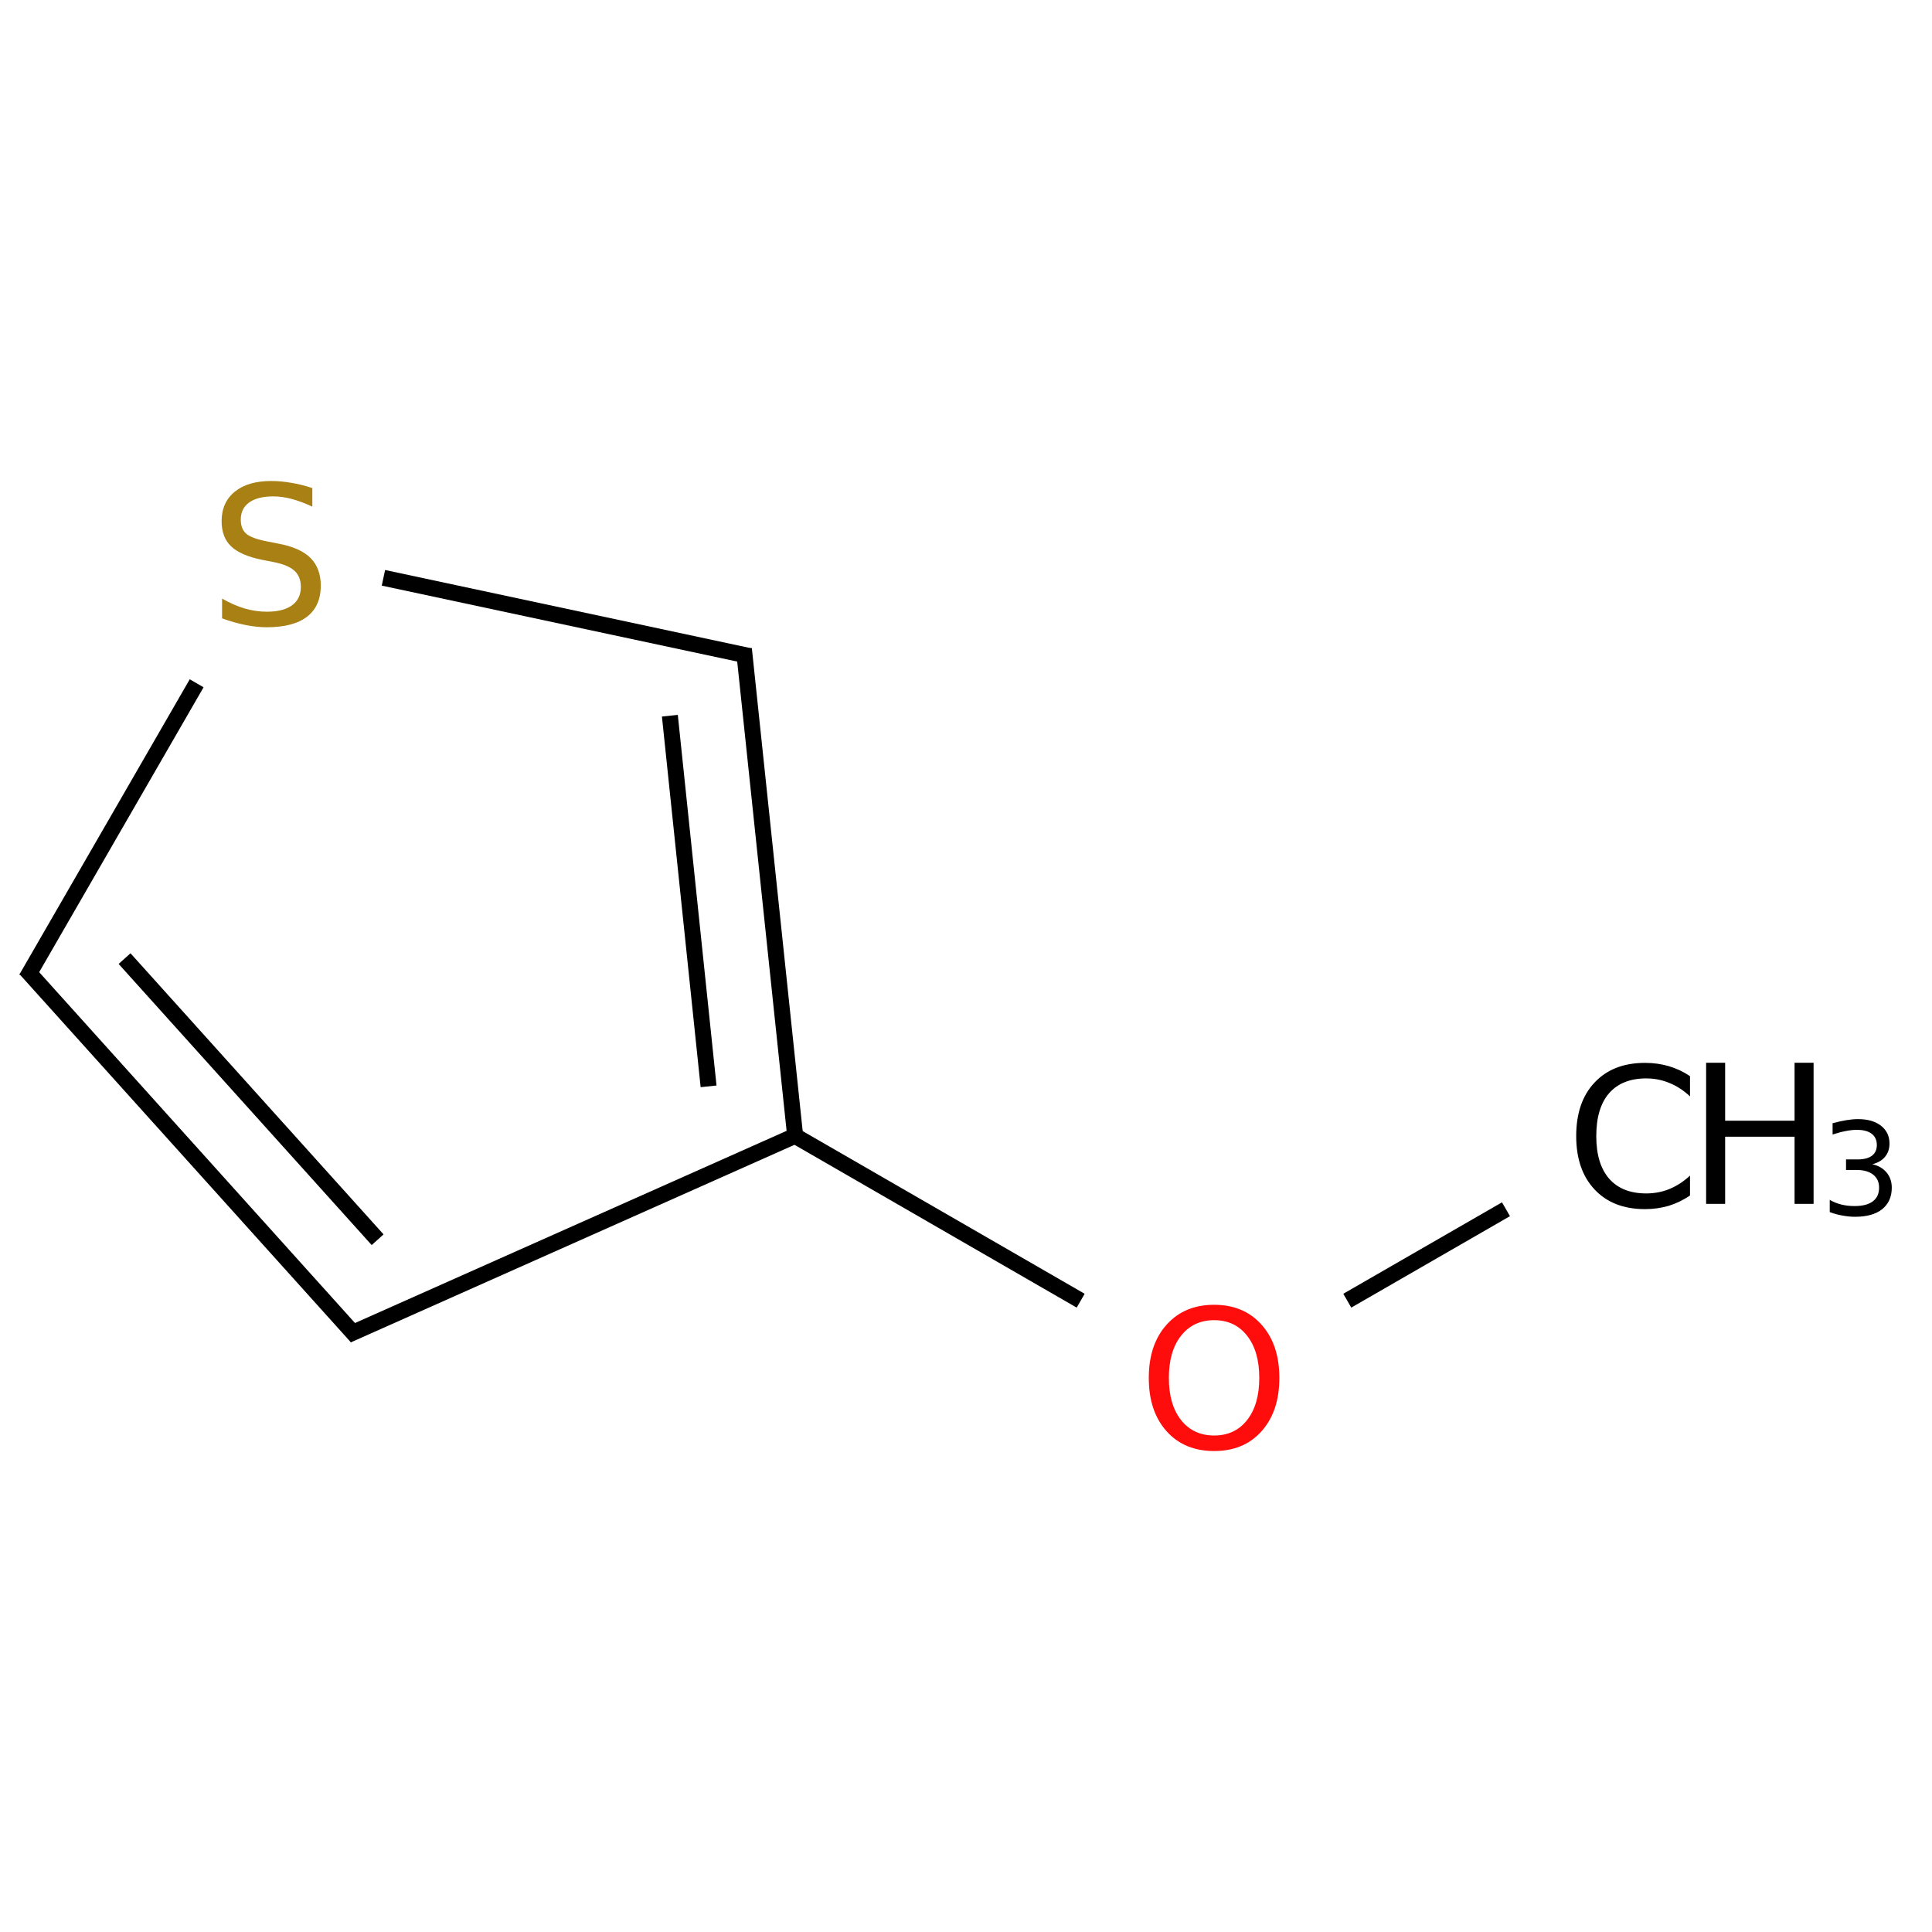 <?xml version="1.0" encoding="UTF-8"?>
<svg xmlns="http://www.w3.org/2000/svg" xmlns:xlink="http://www.w3.org/1999/xlink" width="200" height="200" viewBox="0 0 200 200">
<defs>
<g>
<g id="glyph-0-0">
<path d="M 1 3.547 L 1 -14.125 L 11.016 -14.125 L 11.016 3.547 Z M 2.125 2.422 L 9.891 2.422 L 9.891 -13 L 2.125 -13 Z M 2.125 2.422 "/>
</g>
<g id="glyph-0-1">
<path d="M 10.719 -14.125 L 10.719 -12.203 C 9.969 -12.555 9.258 -12.82 8.594 -13 C 7.926 -13.176 7.285 -13.266 6.672 -13.266 C 5.598 -13.266 4.77 -13.055 4.188 -12.641 C 3.602 -12.223 3.312 -11.629 3.312 -10.859 C 3.312 -10.211 3.504 -9.723 3.891 -9.391 C 4.273 -9.066 5.008 -8.801 6.094 -8.594 L 7.281 -8.359 C 8.758 -8.078 9.848 -7.582 10.547 -6.875 C 11.242 -6.164 11.594 -5.219 11.594 -4.031 C 11.594 -2.613 11.117 -1.539 10.172 -0.812 C 9.223 -0.082 7.832 0.281 6 0.281 C 5.312 0.281 4.578 0.203 3.797 0.047 C 3.016 -0.109 2.207 -0.336 1.375 -0.641 L 1.375 -2.688 C 2.176 -2.227 2.961 -1.883 3.734 -1.656 C 4.504 -1.438 5.258 -1.328 6 -1.328 C 7.133 -1.328 8.004 -1.547 8.609 -1.984 C 9.223 -2.43 9.531 -3.066 9.531 -3.891 C 9.531 -4.598 9.312 -5.156 8.875 -5.562 C 8.438 -5.969 7.711 -6.27 6.703 -6.469 L 5.5 -6.703 C 4.031 -7.004 2.969 -7.469 2.312 -8.094 C 1.656 -8.719 1.328 -9.586 1.328 -10.703 C 1.328 -11.992 1.781 -13.008 2.688 -13.75 C 3.594 -14.488 4.848 -14.859 6.453 -14.859 C 7.129 -14.859 7.82 -14.797 8.531 -14.672 C 9.25 -14.555 9.977 -14.375 10.719 -14.125 Z M 10.719 -14.125 "/>
</g>
<g id="glyph-0-2">
<path d="M 7.891 -13.266 C 6.453 -13.266 5.312 -12.727 4.469 -11.656 C 3.625 -10.594 3.203 -9.133 3.203 -7.281 C 3.203 -5.445 3.625 -3.992 4.469 -2.922 C 5.312 -1.859 6.453 -1.328 7.891 -1.328 C 9.328 -1.328 10.461 -1.859 11.297 -2.922 C 12.141 -3.992 12.562 -5.445 12.562 -7.281 C 12.562 -9.133 12.141 -10.594 11.297 -11.656 C 10.461 -12.727 9.328 -13.266 7.891 -13.266 Z M 7.891 -14.859 C 9.941 -14.859 11.578 -14.172 12.797 -12.797 C 14.023 -11.43 14.641 -9.594 14.641 -7.281 C 14.641 -4.977 14.023 -3.141 12.797 -1.766 C 11.578 -0.398 9.941 0.281 7.891 0.281 C 5.836 0.281 4.195 -0.398 2.969 -1.766 C 1.738 -3.141 1.125 -4.977 1.125 -7.281 C 1.125 -9.594 1.738 -11.43 2.969 -12.797 C 4.195 -14.172 5.836 -14.859 7.891 -14.859 Z M 7.891 -14.859 "/>
</g>
<g id="glyph-0-3">
<path d="M 12.906 -13.484 L 12.906 -11.391 C 12.238 -12.016 11.523 -12.477 10.766 -12.781 C 10.016 -13.094 9.219 -13.25 8.375 -13.25 C 6.707 -13.25 5.426 -12.738 4.531 -11.719 C 3.645 -10.695 3.203 -9.219 3.203 -7.281 C 3.203 -5.363 3.645 -3.895 4.531 -2.875 C 5.426 -1.852 6.707 -1.344 8.375 -1.344 C 9.219 -1.344 10.016 -1.492 10.766 -1.797 C 11.523 -2.109 12.238 -2.57 12.906 -3.188 L 12.906 -1.125 C 12.207 -0.656 11.473 -0.301 10.703 -0.062 C 9.93 0.164 9.113 0.281 8.25 0.281 C 6.039 0.281 4.301 -0.395 3.031 -1.75 C 1.758 -3.102 1.125 -4.945 1.125 -7.281 C 1.125 -9.633 1.758 -11.484 3.031 -12.828 C 4.301 -14.18 6.039 -14.859 8.25 -14.859 C 9.125 -14.859 9.945 -14.742 10.719 -14.516 C 11.5 -14.285 12.227 -13.941 12.906 -13.484 Z M 12.906 -13.484 "/>
</g>
<g id="glyph-0-4">
<path d="M 1.969 -14.609 L 3.938 -14.609 L 3.938 -8.609 L 11.125 -8.609 L 11.125 -14.609 L 13.094 -14.609 L 13.094 0 L 11.125 0 L 11.125 -6.953 L 3.938 -6.953 L 3.938 0 L 1.969 0 Z M 1.969 -14.609 "/>
</g>
<g id="glyph-1-0">
<path d="M 0.672 2.359 L 0.672 -9.422 L 7.344 -9.422 L 7.344 2.359 Z M 1.422 1.625 L 6.594 1.625 L 6.594 -8.672 L 1.422 -8.672 Z M 1.422 1.625 "/>
</g>
<g id="glyph-1-1">
<path d="M 5.422 -5.25 C 6.047 -5.113 6.535 -4.832 6.891 -4.406 C 7.254 -3.977 7.438 -3.453 7.438 -2.828 C 7.438 -1.867 7.102 -1.125 6.438 -0.594 C 5.781 -0.07 4.844 0.188 3.625 0.188 C 3.207 0.188 2.781 0.145 2.344 0.062 C 1.914 -0.008 1.473 -0.129 1.016 -0.297 L 1.016 -1.562 C 1.379 -1.352 1.781 -1.191 2.219 -1.078 C 2.656 -0.973 3.109 -0.922 3.578 -0.922 C 4.41 -0.922 5.039 -1.082 5.469 -1.406 C 5.906 -1.727 6.125 -2.203 6.125 -2.828 C 6.125 -3.398 5.922 -3.848 5.516 -4.172 C 5.109 -4.492 4.547 -4.656 3.828 -4.656 L 2.703 -4.656 L 2.703 -5.75 L 3.891 -5.75 C 4.535 -5.75 5.031 -5.875 5.375 -6.125 C 5.719 -6.383 5.891 -6.758 5.891 -7.25 C 5.891 -7.75 5.711 -8.133 5.359 -8.406 C 5.004 -8.676 4.492 -8.812 3.828 -8.812 C 3.473 -8.812 3.086 -8.77 2.672 -8.688 C 2.266 -8.613 1.812 -8.492 1.312 -8.328 L 1.312 -9.5 C 1.812 -9.633 2.281 -9.738 2.719 -9.812 C 3.156 -9.883 3.566 -9.922 3.953 -9.922 C 4.953 -9.922 5.742 -9.691 6.328 -9.234 C 6.91 -8.773 7.203 -8.16 7.203 -7.391 C 7.203 -6.848 7.047 -6.391 6.734 -6.016 C 6.43 -5.648 5.992 -5.395 5.422 -5.25 Z M 5.422 -5.25 "/>
</g>
</g>
</defs>
<path fill="none" stroke-width="0.033" stroke-linecap="butt" stroke-linejoin="miter" stroke="rgb(0%, 0%, 0%)" stroke-opacity="1" stroke-miterlimit="10" d="M 1.477 0.196 L 1.583 1.203 " transform="matrix(50.089, 0, 0, 50.089, 3.027, 57.36)"/>
<path fill="none" stroke-width="0.033" stroke-linecap="butt" stroke-linejoin="miter" stroke="rgb(0%, 0%, 0%)" stroke-opacity="1" stroke-miterlimit="10" d="M 1.324 0.334 L 1.404 1.1 " transform="matrix(50.089, 0, 0, 50.089, 3.027, 57.36)"/>
<path fill="none" stroke-width="0.033" stroke-linecap="butt" stroke-linejoin="miter" stroke="rgb(0%, 0%, 0%)" stroke-opacity="1" stroke-miterlimit="10" d="M 1.59 1.199 L 0.658 1.614 " transform="matrix(50.089, 0, 0, 50.089, 3.027, 57.36)"/>
<path fill="none" stroke-width="0.033" stroke-linecap="butt" stroke-linejoin="miter" stroke="rgb(0%, 0%, 0%)" stroke-opacity="1" stroke-miterlimit="10" d="M 0.677 1.618 L -0.008 0.857 " transform="matrix(50.089, 0, 0, 50.089, 3.027, 57.36)"/>
<path fill="none" stroke-width="0.033" stroke-linecap="butt" stroke-linejoin="miter" stroke="rgb(0%, 0%, 0%)" stroke-opacity="1" stroke-miterlimit="10" d="M 0.72 1.417 L 0.197 0.836 " transform="matrix(50.089, 0, 0, 50.089, 3.027, 57.36)"/>
<path fill="none" stroke-width="0.033" stroke-linecap="butt" stroke-linejoin="miter" stroke="rgb(0%, 0%, 0%)" stroke-opacity="1" stroke-miterlimit="10" d="M -0.006 0.877 L 0.346 0.267 " transform="matrix(50.089, 0, 0, 50.089, 3.027, 57.36)"/>
<path fill="none" stroke-width="0.033" stroke-linecap="butt" stroke-linejoin="miter" stroke="rgb(0%, 0%, 0%)" stroke-opacity="1" stroke-miterlimit="10" d="M 1.49 0.211 L 0.732 0.049 " transform="matrix(50.089, 0, 0, 50.089, 3.027, 57.36)"/>
<path fill="none" stroke-width="0.033" stroke-linecap="butt" stroke-linejoin="miter" stroke="rgb(0%, 0%, 0%)" stroke-opacity="1" stroke-miterlimit="10" d="M 2.724 1.543 L 3.052 1.354 " transform="matrix(50.089, 0, 0, 50.089, 3.027, 57.36)"/>
<path fill="none" stroke-width="0.033" stroke-linecap="butt" stroke-linejoin="miter" stroke="rgb(0%, 0%, 0%)" stroke-opacity="1" stroke-miterlimit="10" d="M 1.575 1.198 L 2.173 1.543 " transform="matrix(50.089, 0, 0, 50.089, 3.027, 57.36)"/>
<g fill="rgb(65.678%, 50.224%, 7.727%)" fill-opacity="1">
<use xlink:href="#glyph-0-1" x="21.613" y="64.652"/>
</g>
<g fill="rgb(100%, 5.1%, 5.1%)" fill-opacity="1">
<use xlink:href="#glyph-0-2" x="117.797" y="149.93"/>
</g>
<g fill="rgb(0%, 0%, 0%)" fill-opacity="1">
<use xlink:href="#glyph-0-3" x="162.043" y="124.887"/>
</g>
<g fill="rgb(0%, 0%, 0%)" fill-opacity="1">
<use xlink:href="#glyph-0-4" x="174.648" y="124.625"/>
</g>
<g fill="rgb(0%, 0%, 0%)" fill-opacity="1">
<use xlink:href="#glyph-1-1" x="188.398" y="125.773"/>
</g>
</svg>
